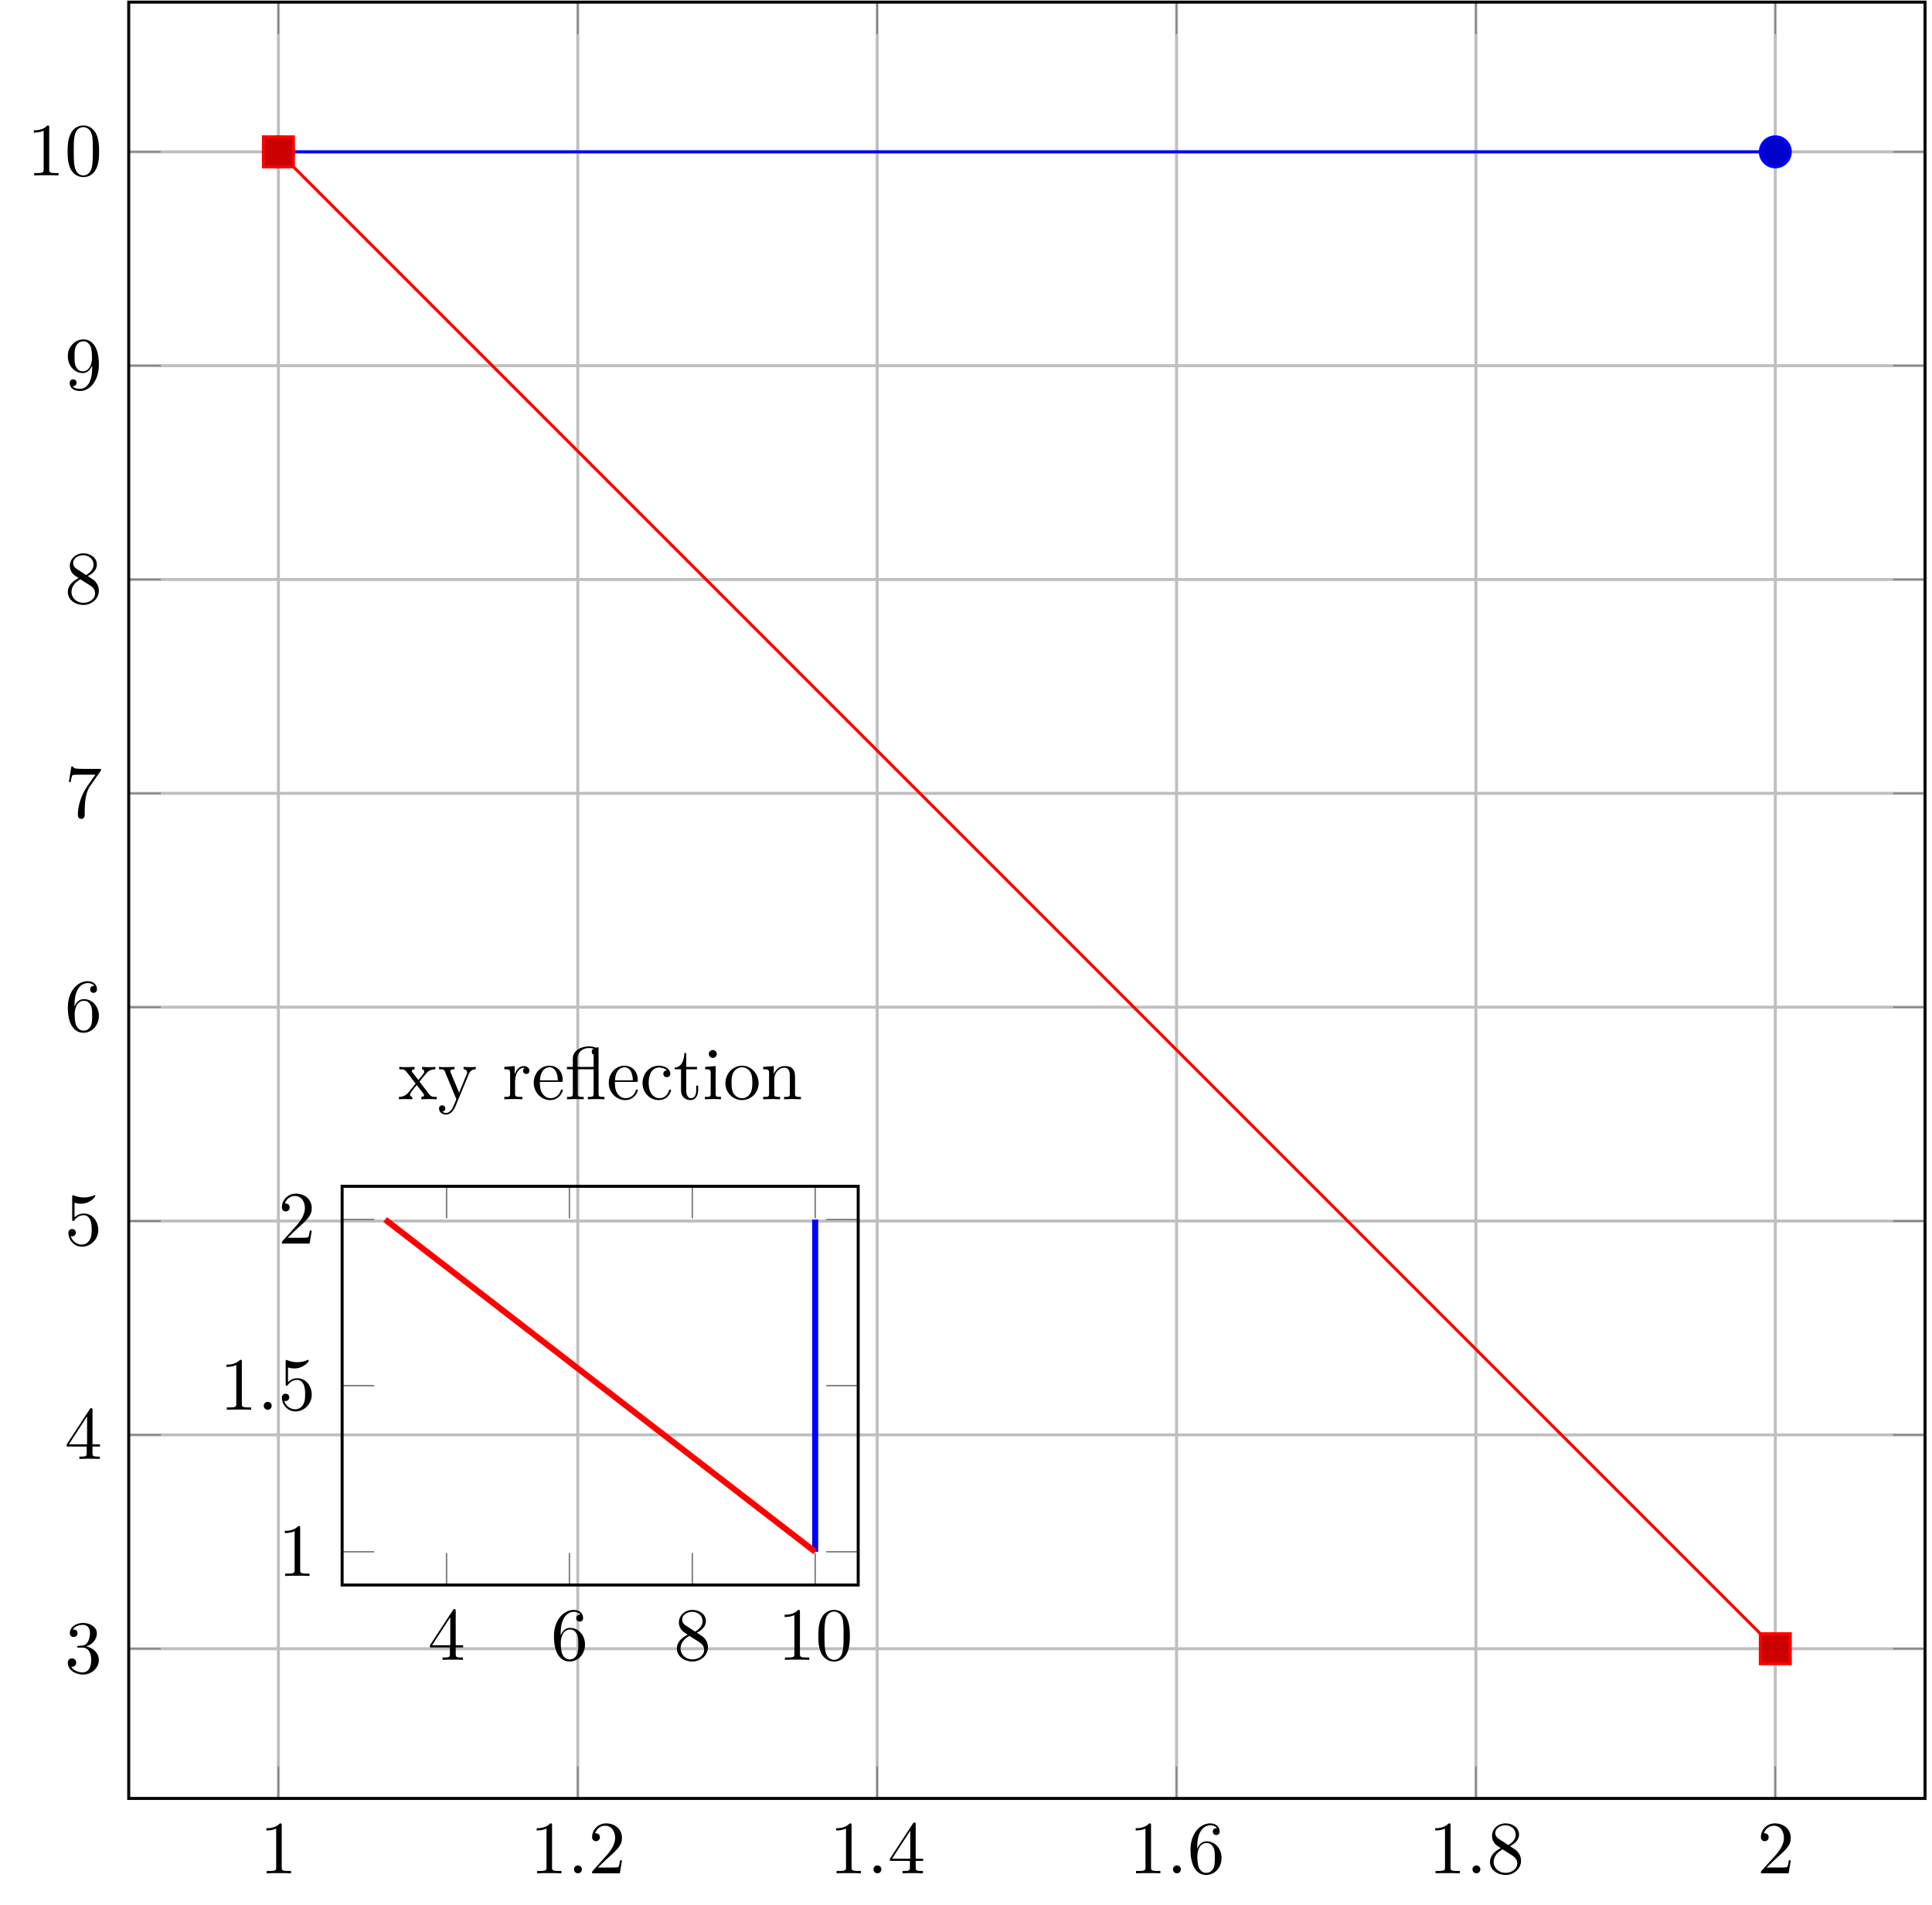 <?xml version="1.0" encoding="UTF-8"?>
<svg xmlns="http://www.w3.org/2000/svg" xmlns:xlink="http://www.w3.org/1999/xlink" width="255.636" height="252.086" viewBox="0 0 255.636 252.086">
<defs>
<g>
<g id="glyph-1749865474452158--0-0">
<path d="M 2.922 -6.344 C 2.922 -6.594 2.922 -6.609 2.688 -6.609 C 2.078 -5.969 1.203 -5.969 0.891 -5.969 L 0.891 -5.672 C 1.078 -5.672 1.672 -5.672 2.188 -5.922 L 2.188 -0.781 C 2.188 -0.422 2.156 -0.312 1.266 -0.312 L 0.938 -0.312 L 0.938 0 C 1.297 -0.031 2.156 -0.031 2.547 -0.031 C 2.953 -0.031 3.812 -0.031 4.156 0 L 4.156 -0.312 L 3.844 -0.312 C 2.953 -0.312 2.922 -0.422 2.922 -0.781 Z M 2.922 -6.344 "/>
</g>
<g id="glyph-1749865474452158--0-1">
<path d="M 1.266 -0.766 L 2.312 -1.781 C 3.859 -3.156 4.453 -3.688 4.453 -4.688 C 4.453 -5.812 3.562 -6.609 2.344 -6.609 C 1.234 -6.609 0.5 -5.688 0.5 -4.812 C 0.5 -4.25 0.984 -4.25 1.016 -4.25 C 1.188 -4.25 1.531 -4.375 1.531 -4.781 C 1.531 -5.047 1.359 -5.297 1.016 -5.297 C 0.938 -5.297 0.906 -5.297 0.891 -5.281 C 1.109 -5.938 1.641 -6.297 2.219 -6.297 C 3.125 -6.297 3.547 -5.5 3.547 -4.688 C 3.547 -3.891 3.062 -3.109 2.516 -2.484 L 0.609 -0.359 C 0.5 -0.266 0.5 -0.234 0.5 0 L 4.172 0 L 4.453 -1.719 L 4.203 -1.719 C 4.156 -1.422 4.094 -0.984 3.984 -0.844 C 3.922 -0.766 3.266 -0.766 3.047 -0.766 Z M 1.266 -0.766 "/>
</g>
<g id="glyph-1749865474452158--0-2">
<path d="M 2.922 -1.641 L 2.922 -0.781 C 2.922 -0.422 2.891 -0.312 2.156 -0.312 L 1.953 -0.312 L 1.953 0 C 2.359 -0.031 2.875 -0.031 3.297 -0.031 C 3.703 -0.031 4.234 -0.031 4.641 0 L 4.641 -0.312 L 4.438 -0.312 C 3.703 -0.312 3.688 -0.422 3.688 -0.781 L 3.688 -1.641 L 4.672 -1.641 L 4.672 -1.938 L 3.688 -1.938 L 3.688 -6.453 C 3.688 -6.656 3.688 -6.719 3.516 -6.719 C 3.438 -6.719 3.406 -6.719 3.328 -6.594 L 0.281 -1.938 L 0.281 -1.641 Z M 2.969 -1.938 L 0.562 -1.938 L 2.969 -5.641 Z M 2.969 -1.938 "/>
</g>
<g id="glyph-1749865474452158--0-3">
<path d="M 1.312 -3.25 L 1.312 -3.5 C 1.312 -6 2.547 -6.359 3.047 -6.359 C 3.281 -6.359 3.703 -6.297 3.922 -5.969 C 3.766 -5.969 3.375 -5.969 3.375 -5.516 C 3.375 -5.203 3.609 -5.062 3.828 -5.062 C 3.984 -5.062 4.281 -5.156 4.281 -5.531 C 4.281 -6.125 3.844 -6.609 3.031 -6.609 C 1.75 -6.609 0.422 -5.328 0.422 -3.141 C 0.422 -0.484 1.562 0.219 2.484 0.219 C 3.594 0.219 4.531 -0.719 4.531 -2.031 C 4.531 -3.281 3.656 -4.234 2.547 -4.234 C 1.875 -4.234 1.516 -3.734 1.312 -3.25 Z M 2.484 -0.062 C 1.859 -0.062 1.562 -0.656 1.516 -0.797 C 1.328 -1.266 1.328 -2.062 1.328 -2.25 C 1.328 -3.016 1.641 -4.016 2.547 -4.016 C 2.703 -4.016 3.156 -4.016 3.469 -3.391 C 3.641 -3.031 3.641 -2.516 3.641 -2.031 C 3.641 -1.562 3.641 -1.062 3.469 -0.703 C 3.172 -0.109 2.719 -0.062 2.484 -0.062 Z M 2.484 -0.062 "/>
</g>
<g id="glyph-1749865474452158--0-4">
<path d="M 1.625 -4.531 C 1.156 -4.828 1.125 -5.172 1.125 -5.344 C 1.125 -5.938 1.766 -6.359 2.469 -6.359 C 3.188 -6.359 3.828 -5.844 3.828 -5.125 C 3.828 -4.562 3.438 -4.094 2.844 -3.734 Z M 3.062 -3.594 C 3.781 -3.953 4.266 -4.469 4.266 -5.125 C 4.266 -6.047 3.391 -6.609 2.484 -6.609 C 1.484 -6.609 0.688 -5.875 0.688 -4.953 C 0.688 -4.766 0.703 -4.328 1.125 -3.859 C 1.234 -3.734 1.594 -3.5 1.844 -3.328 C 1.266 -3.031 0.422 -2.484 0.422 -1.5 C 0.422 -0.453 1.422 0.219 2.469 0.219 C 3.594 0.219 4.531 -0.609 4.531 -1.672 C 4.531 -2.031 4.422 -2.469 4.047 -2.891 C 3.859 -3.094 3.703 -3.188 3.062 -3.594 Z M 2.078 -3.172 L 3.297 -2.406 C 3.578 -2.219 4.031 -1.922 4.031 -1.312 C 4.031 -0.578 3.297 -0.062 2.484 -0.062 C 1.625 -0.062 0.906 -0.672 0.906 -1.5 C 0.906 -2.078 1.234 -2.703 2.078 -3.172 Z M 2.078 -3.172 "/>
</g>
<g id="glyph-1749865474452158--0-5">
<path d="M 2.875 -3.5 C 3.688 -3.766 4.266 -4.453 4.266 -5.234 C 4.266 -6.047 3.391 -6.609 2.438 -6.609 C 1.438 -6.609 0.688 -6.016 0.688 -5.266 C 0.688 -4.938 0.906 -4.75 1.188 -4.75 C 1.5 -4.75 1.703 -4.953 1.703 -5.25 C 1.703 -5.75 1.234 -5.75 1.078 -5.75 C 1.391 -6.234 2.047 -6.359 2.406 -6.359 C 2.812 -6.359 3.359 -6.141 3.359 -5.25 C 3.359 -5.125 3.328 -4.547 3.078 -4.125 C 2.781 -3.641 2.438 -3.609 2.188 -3.609 C 2.109 -3.594 1.875 -3.578 1.812 -3.578 C 1.719 -3.562 1.656 -3.547 1.656 -3.453 C 1.656 -3.344 1.719 -3.344 1.891 -3.344 L 2.328 -3.344 C 3.141 -3.344 3.516 -2.672 3.516 -1.703 C 3.516 -0.344 2.828 -0.062 2.391 -0.062 C 1.969 -0.062 1.219 -0.234 0.875 -0.812 C 1.219 -0.766 1.531 -0.984 1.531 -1.359 C 1.531 -1.719 1.266 -1.922 0.969 -1.922 C 0.734 -1.922 0.422 -1.781 0.422 -1.344 C 0.422 -0.438 1.344 0.219 2.422 0.219 C 3.625 0.219 4.531 -0.688 4.531 -1.703 C 4.531 -2.516 3.906 -3.281 2.875 -3.5 Z M 2.875 -3.5 "/>
</g>
<g id="glyph-1749865474452158--0-6">
<path d="M 4.453 -2 C 4.453 -3.172 3.641 -4.172 2.562 -4.172 C 2.094 -4.172 1.672 -4.016 1.312 -3.656 L 1.312 -5.594 C 1.516 -5.531 1.828 -5.469 2.156 -5.469 C 3.375 -5.469 4.062 -6.375 4.062 -6.5 C 4.062 -6.562 4.031 -6.609 3.969 -6.609 C 3.953 -6.609 3.938 -6.609 3.891 -6.578 C 3.688 -6.484 3.203 -6.297 2.547 -6.297 C 2.141 -6.297 1.688 -6.359 1.219 -6.562 C 1.141 -6.594 1.125 -6.594 1.094 -6.594 C 1 -6.594 1 -6.516 1 -6.359 L 1 -3.422 C 1 -3.25 1 -3.172 1.141 -3.172 C 1.203 -3.172 1.234 -3.188 1.266 -3.25 C 1.375 -3.406 1.75 -3.953 2.547 -3.953 C 3.062 -3.953 3.312 -3.5 3.391 -3.312 C 3.547 -2.953 3.578 -2.562 3.578 -2.062 C 3.578 -1.719 3.578 -1.125 3.328 -0.703 C 3.094 -0.312 2.734 -0.062 2.266 -0.062 C 1.547 -0.062 0.984 -0.578 0.812 -1.172 C 0.844 -1.156 0.875 -1.156 0.984 -1.156 C 1.312 -1.156 1.484 -1.406 1.484 -1.641 C 1.484 -1.875 1.312 -2.125 0.984 -2.125 C 0.844 -2.125 0.5 -2.047 0.5 -1.594 C 0.5 -0.75 1.188 0.219 2.297 0.219 C 3.438 0.219 4.453 -0.734 4.453 -2 Z M 4.453 -2 "/>
</g>
<g id="glyph-1749865474452158--0-7">
<path d="M 4.719 -6.047 C 4.812 -6.156 4.812 -6.188 4.812 -6.391 L 2.406 -6.391 C 1.188 -6.391 1.172 -6.516 1.125 -6.703 L 0.891 -6.703 L 0.562 -4.656 L 0.797 -4.656 C 0.828 -4.828 0.922 -5.453 1.047 -5.562 C 1.125 -5.625 1.891 -5.625 2.031 -5.625 L 4.078 -5.625 C 3.969 -5.469 3.188 -4.391 2.969 -4.062 C 2.078 -2.719 1.75 -1.344 1.75 -0.328 C 1.75 -0.234 1.75 0.219 2.203 0.219 C 2.656 0.219 2.656 -0.234 2.656 -0.328 L 2.656 -0.828 C 2.656 -1.375 2.688 -1.922 2.766 -2.453 C 2.812 -2.688 2.953 -3.547 3.391 -4.156 Z M 4.719 -6.047 "/>
</g>
<g id="glyph-1749865474452158--0-8">
<path d="M 3.641 -3.156 L 3.641 -2.844 C 3.641 -0.516 2.609 -0.062 2.031 -0.062 C 1.859 -0.062 1.328 -0.078 1.062 -0.422 C 1.5 -0.422 1.578 -0.703 1.578 -0.875 C 1.578 -1.188 1.344 -1.328 1.125 -1.328 C 0.969 -1.328 0.672 -1.234 0.672 -0.859 C 0.672 -0.188 1.203 0.219 2.047 0.219 C 3.328 0.219 4.531 -1.125 4.531 -3.266 C 4.531 -5.938 3.391 -6.609 2.516 -6.609 C 1.969 -6.609 1.484 -6.422 1.047 -5.984 C 0.641 -5.531 0.422 -5.125 0.422 -4.375 C 0.422 -3.141 1.297 -2.156 2.406 -2.156 C 3 -2.156 3.406 -2.578 3.641 -3.156 Z M 2.406 -2.391 C 2.25 -2.391 1.797 -2.391 1.484 -3.016 C 1.312 -3.391 1.312 -3.875 1.312 -4.359 C 1.312 -4.906 1.312 -5.375 1.516 -5.734 C 1.781 -6.234 2.156 -6.359 2.516 -6.359 C 2.969 -6.359 3.297 -6.016 3.469 -5.578 C 3.578 -5.266 3.625 -4.641 3.625 -4.172 C 3.625 -3.359 3.281 -2.391 2.406 -2.391 Z M 2.406 -2.391 "/>
</g>
<g id="glyph-1749865474452158--0-9">
<path d="M 4.562 -3.172 C 4.562 -3.969 4.516 -4.766 4.172 -5.5 C 3.703 -6.453 2.891 -6.609 2.484 -6.609 C 1.891 -6.609 1.156 -6.344 0.75 -5.422 C 0.438 -4.75 0.391 -3.969 0.391 -3.172 C 0.391 -2.438 0.422 -1.531 0.828 -0.781 C 1.266 0.016 1.984 0.219 2.469 0.219 C 3 0.219 3.766 0.016 4.203 -0.938 C 4.516 -1.625 4.562 -2.391 4.562 -3.172 Z M 2.469 0 C 2.078 0 1.5 -0.25 1.312 -1.203 C 1.203 -1.797 1.203 -2.703 1.203 -3.297 C 1.203 -3.922 1.203 -4.578 1.297 -5.125 C 1.484 -6.297 2.219 -6.391 2.469 -6.391 C 2.797 -6.391 3.453 -6.219 3.641 -5.234 C 3.734 -4.672 3.734 -3.922 3.734 -3.297 C 3.734 -2.547 3.734 -1.875 3.625 -1.234 C 3.484 -0.297 2.922 0 2.469 0 Z M 2.469 0 "/>
</g>
<g id="glyph-1749865474452158--1-0">
<path d="M 1.906 -0.531 C 1.906 -0.812 1.672 -1.047 1.375 -1.047 C 1.094 -1.047 0.859 -0.812 0.859 -0.531 C 0.859 -0.234 1.094 0 1.375 0 C 1.672 0 1.906 -0.234 1.906 -0.531 Z M 1.906 -0.531 "/>
</g>
<g id="glyph-1749865474452158--2-0">
<path d="M 5.125 0 L 5.125 -0.312 C 4.578 -0.312 4.406 -0.328 4.172 -0.609 L 2.844 -2.328 C 3.141 -2.703 3.516 -3.188 3.766 -3.453 C 4.062 -3.812 4.469 -3.953 4.938 -3.969 L 4.938 -4.281 C 4.688 -4.25 4.391 -4.25 4.125 -4.25 C 3.828 -4.25 3.297 -4.266 3.172 -4.281 L 3.172 -3.969 C 3.391 -3.953 3.469 -3.812 3.469 -3.656 C 3.469 -3.5 3.359 -3.375 3.312 -3.312 L 2.703 -2.547 L 1.922 -3.547 C 1.828 -3.641 1.828 -3.656 1.828 -3.719 C 1.828 -3.875 1.984 -3.953 2.188 -3.969 L 2.188 -4.281 L 1.109 -4.25 C 0.906 -4.25 0.438 -4.25 0.172 -4.281 L 0.172 -3.969 C 0.859 -3.969 0.875 -3.953 1.344 -3.359 L 2.328 -2.078 C 1.859 -1.484 1.859 -1.469 1.391 -0.906 C 0.906 -0.328 0.328 -0.312 0.125 -0.312 L 0.125 0 C 0.375 -0.016 0.688 -0.031 0.938 -0.031 L 1.891 0 L 1.891 -0.312 C 1.672 -0.344 1.594 -0.469 1.594 -0.609 C 1.594 -0.828 1.891 -1.156 2.484 -1.875 L 3.25 -0.891 C 3.328 -0.781 3.453 -0.609 3.453 -0.562 C 3.453 -0.469 3.359 -0.312 3.094 -0.312 L 3.094 0 L 4.172 -0.031 C 4.438 -0.031 4.828 -0.016 5.125 0 Z M 5.125 0 "/>
</g>
<g id="glyph-1749865474452158--2-1">
<path d="M 5.047 -3.969 L 5.047 -4.281 C 4.812 -4.25 4.531 -4.25 4.297 -4.25 L 3.438 -4.281 L 3.438 -3.969 C 3.734 -3.953 3.906 -3.797 3.906 -3.547 C 3.906 -3.438 3.891 -3.422 3.844 -3.297 L 2.844 -0.859 L 1.734 -3.531 C 1.703 -3.625 1.672 -3.672 1.672 -3.703 C 1.672 -3.969 2.047 -3.969 2.234 -3.969 L 2.234 -4.281 L 1.156 -4.25 C 0.891 -4.25 0.484 -4.25 0.188 -4.281 L 0.188 -3.969 C 0.672 -3.969 0.859 -3.969 0.984 -3.625 L 2.484 0 L 2.234 0.578 C 2.016 1.125 1.734 1.812 1.094 1.812 C 1.047 1.812 0.828 1.812 0.641 1.641 C 0.938 1.594 1.016 1.375 1.016 1.219 C 1.016 0.969 0.828 0.797 0.609 0.797 C 0.406 0.797 0.188 0.938 0.188 1.234 C 0.188 1.672 0.609 2.031 1.094 2.031 C 1.719 2.031 2.141 1.469 2.375 0.906 L 4.125 -3.328 C 4.375 -3.953 4.875 -3.969 5.047 -3.969 Z M 5.047 -3.969 "/>
</g>
<g id="glyph-1749865474452158--2-2">
<path d="M 3.609 -3.781 C 3.609 -4.094 3.297 -4.391 2.875 -4.391 C 2.156 -4.391 1.797 -3.719 1.656 -3.297 L 1.656 -4.391 L 0.281 -4.281 L 0.281 -3.969 C 0.969 -3.969 1.047 -3.906 1.047 -3.406 L 1.047 -0.75 C 1.047 -0.312 0.938 -0.312 0.281 -0.312 L 0.281 0 L 1.406 -0.031 C 1.812 -0.031 2.266 -0.031 2.672 0 L 2.672 -0.312 L 2.453 -0.312 C 1.719 -0.312 1.703 -0.422 1.703 -0.781 L 1.703 -2.297 C 1.703 -3.281 2.125 -4.172 2.875 -4.172 C 2.953 -4.172 2.969 -4.172 2.984 -4.156 C 2.953 -4.141 2.766 -4.031 2.766 -3.766 C 2.766 -3.5 2.969 -3.344 3.188 -3.344 C 3.359 -3.344 3.609 -3.469 3.609 -3.781 Z M 3.609 -3.781 "/>
</g>
<g id="glyph-1749865474452158--2-3">
<path d="M 4.125 -1.188 C 4.125 -1.281 4.031 -1.297 3.984 -1.297 C 3.906 -1.297 3.875 -1.234 3.859 -1.156 C 3.516 -0.141 2.625 -0.141 2.516 -0.141 C 2.031 -0.141 1.625 -0.438 1.406 -0.797 C 1.094 -1.281 1.094 -1.938 1.094 -2.297 L 3.875 -2.297 C 4.094 -2.297 4.125 -2.297 4.125 -2.5 C 4.125 -3.484 3.578 -4.438 2.344 -4.438 C 1.188 -4.438 0.281 -3.422 0.281 -2.188 C 0.281 -0.859 1.312 0.109 2.453 0.109 C 3.672 0.109 4.125 -0.984 4.125 -1.188 Z M 3.469 -2.5 L 1.109 -2.5 C 1.172 -3.984 2 -4.234 2.344 -4.234 C 3.359 -4.234 3.469 -2.891 3.469 -2.5 Z M 3.469 -2.5 "/>
</g>
<g id="glyph-1749865474452158--2-4">
<path d="M 5.234 0 L 5.234 -0.312 C 4.562 -0.312 4.453 -0.312 4.453 -0.75 L 4.453 -6.891 L 4.094 -6.828 C 4.062 -6.828 4.047 -6.844 4.016 -6.859 C 3.688 -7 3.281 -7 3.172 -7 C 2.141 -7 1.047 -6.438 1.047 -5.406 L 1.047 -4.281 L 0.266 -4.281 L 0.266 -3.969 L 1.047 -3.969 L 1.047 -0.75 C 1.047 -0.312 0.938 -0.312 0.281 -0.312 L 0.281 0 L 1.375 -0.031 L 2.484 0 L 2.484 -0.312 C 1.812 -0.312 1.703 -0.312 1.703 -0.75 L 1.703 -3.969 L 3.797 -3.969 L 3.797 -0.75 C 3.797 -0.312 3.688 -0.312 3.031 -0.312 L 3.031 0 L 4.125 -0.031 Z M 3.797 -4.281 L 1.672 -4.281 L 1.672 -5.391 C 1.672 -6.312 2.438 -6.781 3.172 -6.781 C 3.25 -6.781 3.516 -6.781 3.797 -6.688 C 3.703 -6.641 3.547 -6.547 3.547 -6.297 C 3.547 -6.109 3.625 -5.969 3.797 -5.906 Z M 3.797 -4.281 "/>
</g>
<g id="glyph-1749865474452158--2-5">
<path d="M 4.125 -1.188 C 4.125 -1.281 4.016 -1.281 3.984 -1.281 C 3.906 -1.281 3.875 -1.234 3.859 -1.188 C 3.578 -0.266 2.922 -0.141 2.562 -0.141 C 2.031 -0.141 1.156 -0.562 1.156 -2.156 C 1.156 -3.781 1.969 -4.203 2.5 -4.203 C 2.594 -4.203 3.219 -4.188 3.562 -3.828 C 3.156 -3.797 3.094 -3.5 3.094 -3.375 C 3.094 -3.109 3.281 -2.922 3.547 -2.922 C 3.812 -2.922 4.016 -3.078 4.016 -3.391 C 4.016 -4.062 3.25 -4.438 2.484 -4.438 C 1.25 -4.438 0.344 -3.375 0.344 -2.141 C 0.344 -0.875 1.312 0.109 2.469 0.109 C 3.797 0.109 4.125 -1.078 4.125 -1.188 Z M 4.125 -1.188 "/>
</g>
<g id="glyph-1749865474452158--2-6">
<path d="M 3.297 -1.234 L 3.297 -1.797 L 3.047 -1.797 L 3.047 -1.25 C 3.047 -0.516 2.75 -0.141 2.375 -0.141 C 1.719 -0.141 1.719 -1.047 1.719 -1.203 L 1.719 -3.969 L 3.141 -3.969 L 3.141 -4.281 L 1.719 -4.281 L 1.719 -6.109 L 1.469 -6.109 C 1.453 -5.281 1.156 -4.234 0.188 -4.188 L 0.188 -3.969 L 1.031 -3.969 L 1.031 -1.234 C 1.031 -0.016 1.953 0.109 2.312 0.109 C 3.016 0.109 3.297 -0.594 3.297 -1.234 Z M 3.297 -1.234 "/>
</g>
<g id="glyph-1749865474452158--2-7">
<path d="M 2.453 0 L 2.453 -0.312 C 1.797 -0.312 1.75 -0.359 1.75 -0.75 L 1.75 -4.391 L 0.359 -4.281 L 0.359 -3.969 C 1.016 -3.969 1.094 -3.906 1.094 -3.422 L 1.094 -0.75 C 1.094 -0.312 0.984 -0.312 0.328 -0.312 L 0.328 0 L 1.422 -0.031 C 1.766 -0.031 2.109 -0.016 2.453 0 Z M 1.906 -6 C 1.906 -6.266 1.672 -6.516 1.375 -6.516 C 1.047 -6.516 0.844 -6.234 0.844 -6 C 0.844 -5.719 1.078 -5.469 1.375 -5.469 C 1.703 -5.469 1.906 -5.75 1.906 -6 Z M 1.906 -6 "/>
</g>
<g id="glyph-1749865474452158--2-8">
<path d="M 4.672 -2.125 C 4.672 -3.391 3.688 -4.438 2.484 -4.438 C 1.234 -4.438 0.281 -3.359 0.281 -2.125 C 0.281 -0.844 1.312 0.109 2.469 0.109 C 3.672 0.109 4.672 -0.859 4.672 -2.125 Z M 3.844 -2.203 C 3.844 -1.844 3.844 -1.312 3.625 -0.875 C 3.406 -0.422 2.969 -0.141 2.484 -0.141 C 2.047 -0.141 1.625 -0.344 1.344 -0.797 C 1.094 -1.234 1.094 -1.844 1.094 -2.203 C 1.094 -2.594 1.094 -3.125 1.344 -3.562 C 1.609 -4.016 2.078 -4.234 2.469 -4.234 C 2.906 -4.234 3.328 -4.016 3.594 -3.578 C 3.844 -3.156 3.844 -2.578 3.844 -2.203 Z M 3.844 -2.203 "/>
</g>
<g id="glyph-1749865474452158--2-9">
<path d="M 5.312 0 L 5.312 -0.312 C 4.797 -0.312 4.547 -0.312 4.531 -0.609 L 4.531 -2.5 C 4.531 -3.359 4.531 -3.656 4.234 -4.016 C 4.094 -4.188 3.766 -4.391 3.188 -4.391 C 2.453 -4.391 2 -3.953 1.719 -3.344 L 1.719 -4.391 L 0.312 -4.281 L 0.312 -3.969 C 1.016 -3.969 1.094 -3.906 1.094 -3.406 L 1.094 -0.75 C 1.094 -0.312 0.984 -0.312 0.312 -0.312 L 0.312 0 L 1.438 -0.031 L 2.547 0 L 2.547 -0.312 C 1.891 -0.312 1.781 -0.312 1.781 -0.75 L 1.781 -2.578 C 1.781 -3.609 2.484 -4.172 3.109 -4.172 C 3.734 -4.172 3.844 -3.625 3.844 -3.062 L 3.844 -0.75 C 3.844 -0.312 3.734 -0.312 3.078 -0.312 L 3.078 0 L 4.203 -0.031 Z M 5.312 0 "/>
</g>
</g>
<clipPath id="clip-1749865474452158--0">
<path clip-rule="nonzero" d="M 16 19 L 254.992 19 L 254.992 219 L 16 219 Z M 16 19 "/>
</clipPath>
<clipPath id="clip-1749865474452158--1">
<path clip-rule="nonzero" d="M 16 19 L 254.992 19 L 254.992 219 L 16 219 Z M 16 19 "/>
</clipPath>
<clipPath id="clip-1749865474452158--2">
<path clip-rule="nonzero" d="M 16 0 L 254.992 0 L 254.992 239 L 16 239 Z M 16 0 "/>
</clipPath>
<clipPath id="clip-1749865474452158--3">
<path clip-rule="nonzero" d="M 45.266 156.945 L 113.578 156.945 L 113.578 209.719 L 45.266 209.719 Z M 45.266 156.945 "/>
</clipPath>
</defs>
<path fill="none" stroke-width="0.399" stroke-linecap="butt" stroke-linejoin="miter" stroke="rgb(75%, 75%, 75%)" stroke-opacity="1" stroke-miterlimit="10" d="M -0.002 -19.889 L -0.002 218.743 M 39.771 -19.889 L 39.771 218.743 M 79.543 -19.889 L 79.543 218.743 M 119.316 -19.889 L 119.316 218.743 M 159.088 -19.889 L 159.088 218.743 M 198.861 -19.889 L 198.861 218.743 " transform="matrix(0.996, 0, 0, -0.996, 36.838, 218.148)"/>
<g clip-path="url(#clip-1749865474452158--0)">
<path fill="none" stroke-width="0.399" stroke-linecap="butt" stroke-linejoin="miter" stroke="rgb(75%, 75%, 75%)" stroke-opacity="1" stroke-miterlimit="10" d="M -19.886 -0 L 218.749 -0 M -19.886 28.407 L 218.749 28.407 M -19.886 56.814 L 218.749 56.814 M -19.886 85.225 L 218.749 85.225 M -19.886 113.633 L 218.749 113.633 M -19.886 142.04 L 218.749 142.04 M -19.886 170.447 L 218.749 170.447 M -19.886 198.855 L 218.749 198.855 " transform="matrix(0.996, 0, 0, -0.996, 36.838, 218.148)"/>
</g>
<path fill="none" stroke-width="0.199" stroke-linecap="butt" stroke-linejoin="miter" stroke="rgb(50%, 50%, 50%)" stroke-opacity="1" stroke-miterlimit="10" d="M -0.002 -19.889 L -0.002 -15.635 M 39.771 -19.889 L 39.771 -15.635 M 79.543 -19.889 L 79.543 -15.635 M 119.316 -19.889 L 119.316 -15.635 M 159.088 -19.889 L 159.088 -15.635 M 198.861 -19.889 L 198.861 -15.635 M -0.002 218.743 L -0.002 214.489 M 39.771 218.743 L 39.771 214.489 M 79.543 218.743 L 79.543 214.489 M 119.316 218.743 L 119.316 214.489 M 159.088 218.743 L 159.088 214.489 M 198.861 218.743 L 198.861 214.489 " transform="matrix(0.996, 0, 0, -0.996, 36.838, 218.148)"/>
<g clip-path="url(#clip-1749865474452158--1)">
<path fill="none" stroke-width="0.199" stroke-linecap="butt" stroke-linejoin="miter" stroke="rgb(50%, 50%, 50%)" stroke-opacity="1" stroke-miterlimit="10" d="M -19.886 -0 L -15.637 -0 M -19.886 28.407 L -15.637 28.407 M -19.886 56.814 L -15.637 56.814 M -19.886 85.225 L -15.637 85.225 M -19.886 113.633 L -15.637 113.633 M -19.886 142.04 L -15.637 142.04 M -19.886 170.447 L -15.637 170.447 M -19.886 198.855 L -15.637 198.855 M 218.749 -0 L 214.496 -0 M 218.749 28.407 L 214.496 28.407 M 218.749 56.814 L 214.496 56.814 M 218.749 85.225 L 214.496 85.225 M 218.749 113.633 L 214.496 113.633 M 218.749 142.04 L 214.496 142.04 M 218.749 170.447 L 214.496 170.447 M 218.749 198.855 L 214.496 198.855 " transform="matrix(0.996, 0, 0, -0.996, 36.838, 218.148)"/>
</g>
<g clip-path="url(#clip-1749865474452158--2)">
<path fill="none" stroke-width="0.399" stroke-linecap="butt" stroke-linejoin="miter" stroke="rgb(0%, 0%, 0%)" stroke-opacity="1" stroke-miterlimit="10" d="M -19.886 -19.889 L -19.886 218.743 L 218.749 218.743 L 218.749 -19.889 Z M -19.886 -19.889 " transform="matrix(0.996, 0, 0, -0.996, 36.838, 218.148)"/>
</g>
<g fill="rgb(0%, 0%, 0%)" fill-opacity="1">
<use xlink:href="#glyph-1749865474452158--0-0" x="34.356" y="247.866"/>
</g>
<g fill="rgb(0%, 0%, 0%)" fill-opacity="1">
<use xlink:href="#glyph-1749865474452158--0-0" x="70.124" y="247.866"/>
</g>
<g fill="rgb(0%, 0%, 0%)" fill-opacity="1">
<use xlink:href="#glyph-1749865474452158--1-0" x="75.087" y="247.866"/>
</g>
<g fill="rgb(0%, 0%, 0%)" fill-opacity="1">
<use xlink:href="#glyph-1749865474452158--0-1" x="77.845" y="247.866"/>
</g>
<g fill="rgb(0%, 0%, 0%)" fill-opacity="1">
<use xlink:href="#glyph-1749865474452158--0-0" x="109.753" y="247.866"/>
</g>
<g fill="rgb(0%, 0%, 0%)" fill-opacity="1">
<use xlink:href="#glyph-1749865474452158--1-0" x="114.716" y="247.866"/>
</g>
<g fill="rgb(0%, 0%, 0%)" fill-opacity="1">
<use xlink:href="#glyph-1749865474452158--0-2" x="117.473" y="247.866"/>
</g>
<g fill="rgb(0%, 0%, 0%)" fill-opacity="1">
<use xlink:href="#glyph-1749865474452158--0-0" x="149.38" y="247.866"/>
</g>
<g fill="rgb(0%, 0%, 0%)" fill-opacity="1">
<use xlink:href="#glyph-1749865474452158--1-0" x="154.344" y="247.866"/>
</g>
<g fill="rgb(0%, 0%, 0%)" fill-opacity="1">
<use xlink:href="#glyph-1749865474452158--0-3" x="157.101" y="247.866"/>
</g>
<g fill="rgb(0%, 0%, 0%)" fill-opacity="1">
<use xlink:href="#glyph-1749865474452158--0-0" x="189.008" y="247.866"/>
</g>
<g fill="rgb(0%, 0%, 0%)" fill-opacity="1">
<use xlink:href="#glyph-1749865474452158--1-0" x="193.972" y="247.866"/>
</g>
<g fill="rgb(0%, 0%, 0%)" fill-opacity="1">
<use xlink:href="#glyph-1749865474452158--0-4" x="196.729" y="247.866"/>
</g>
<g fill="rgb(0%, 0%, 0%)" fill-opacity="1">
<use xlink:href="#glyph-1749865474452158--0-1" x="232.496" y="247.866"/>
</g>
<g fill="rgb(0%, 0%, 0%)" fill-opacity="1">
<use xlink:href="#glyph-1749865474452158--0-5" x="8.552" y="221.346"/>
</g>
<g fill="rgb(0%, 0%, 0%)" fill-opacity="1">
<use xlink:href="#glyph-1749865474452158--0-2" x="8.552" y="193.041"/>
</g>
<g fill="rgb(0%, 0%, 0%)" fill-opacity="1">
<use xlink:href="#glyph-1749865474452158--0-6" x="8.552" y="164.737"/>
</g>
<g fill="rgb(0%, 0%, 0%)" fill-opacity="1">
<use xlink:href="#glyph-1749865474452158--0-3" x="8.552" y="136.431"/>
</g>
<g fill="rgb(0%, 0%, 0%)" fill-opacity="1">
<use xlink:href="#glyph-1749865474452158--0-7" x="8.552" y="108.127"/>
</g>
<g fill="rgb(0%, 0%, 0%)" fill-opacity="1">
<use xlink:href="#glyph-1749865474452158--0-4" x="8.552" y="79.822"/>
</g>
<g fill="rgb(0%, 0%, 0%)" fill-opacity="1">
<use xlink:href="#glyph-1749865474452158--0-8" x="8.552" y="51.517"/>
</g>
<g fill="rgb(0%, 0%, 0%)" fill-opacity="1">
<use xlink:href="#glyph-1749865474452158--0-0" x="3.589" y="23.212"/>
<use xlink:href="#glyph-1749865474452158--0-9" x="8.553" y="23.212"/>
</g>
<path fill="none" stroke-width="0.399" stroke-linecap="butt" stroke-linejoin="miter" stroke="rgb(0%, 0%, 100%)" stroke-opacity="1" stroke-miterlimit="10" d="M -0.002 198.855 L 198.861 198.855 " transform="matrix(0.996, 0, 0, -0.996, 36.838, 218.148)"/>
<path fill="none" stroke-width="0.399" stroke-linecap="butt" stroke-linejoin="miter" stroke="rgb(100%, 0%, 0%)" stroke-opacity="1" stroke-miterlimit="10" d="M -0.002 198.855 L 198.861 -0 " transform="matrix(0.996, 0, 0, -0.996, 36.838, 218.148)"/>
<path fill-rule="nonzero" fill="rgb(0%, 0%, 79.999%)" fill-opacity="1" stroke-width="0.399" stroke-linecap="butt" stroke-linejoin="miter" stroke="rgb(0%, 0%, 100%)" stroke-opacity="1" stroke-miterlimit="10" d="M 1.994 198.855 C 1.994 199.956 1.1 200.846 -0.002 200.846 C -1.1 200.846 -1.994 199.956 -1.994 198.855 C -1.994 197.753 -1.1 196.863 -0.002 196.863 C 1.1 196.863 1.994 197.753 1.994 198.855 Z M 1.994 198.855 " transform="matrix(0.996, 0, 0, -0.996, 36.838, 218.148)"/>
<path fill-rule="nonzero" fill="rgb(0%, 0%, 79.999%)" fill-opacity="1" stroke-width="0.399" stroke-linecap="butt" stroke-linejoin="miter" stroke="rgb(0%, 0%, 100%)" stroke-opacity="1" stroke-miterlimit="10" d="M 200.853 198.855 C 200.853 199.956 199.963 200.846 198.861 200.846 C 197.763 200.846 196.869 199.956 196.869 198.855 C 196.869 197.753 197.763 196.863 198.861 196.863 C 199.963 196.863 200.853 197.753 200.853 198.855 Z M 200.853 198.855 " transform="matrix(0.996, 0, 0, -0.996, 36.838, 218.148)"/>
<path fill-rule="nonzero" fill="rgb(79.999%, 0%, 0%)" fill-opacity="1" stroke-width="0.399" stroke-linecap="butt" stroke-linejoin="miter" stroke="rgb(100%, 0%, 0%)" stroke-opacity="1" stroke-miterlimit="10" d="M -1.994 196.863 L 1.994 196.863 L 1.994 200.846 L -1.994 200.846 Z M -1.994 196.863 " transform="matrix(0.996, 0, 0, -0.996, 36.838, 218.148)"/>
<path fill-rule="nonzero" fill="rgb(79.999%, 0%, 0%)" fill-opacity="1" stroke-width="0.399" stroke-linecap="butt" stroke-linejoin="miter" stroke="rgb(100%, 0%, 0%)" stroke-opacity="1" stroke-miterlimit="10" d="M 196.869 -1.992 L 200.853 -1.992 L 200.853 1.991 L 196.869 1.991 Z M 196.869 -1.992 " transform="matrix(0.996, 0, 0, -0.996, 36.838, 218.148)"/>
<path fill="none" stroke-width="0.199" stroke-linecap="butt" stroke-linejoin="miter" stroke="rgb(50%, 50%, 50%)" stroke-opacity="1" stroke-miterlimit="10" d="M 8.164 -4.414 L 8.164 -0.16 M 24.484 -4.414 L 24.484 -0.16 M 40.809 -4.414 L 40.809 -0.16 M 57.133 -4.414 L 57.133 -0.16 M 8.164 48.551 L 8.164 44.301 M 24.484 48.551 L 24.484 44.301 M 40.809 48.551 L 40.809 44.301 M 57.133 48.551 L 57.133 44.301 " transform="matrix(0.996, 0, 0, -0.996, 50.96, 205.321)"/>
<path fill="none" stroke-width="0.199" stroke-linecap="butt" stroke-linejoin="miter" stroke="rgb(50%, 50%, 50%)" stroke-opacity="1" stroke-miterlimit="10" d="M -5.715 0 L -1.461 0 M -5.715 22.068 L -1.461 22.068 M -5.715 44.136 L -1.461 44.136 M 62.845 0 L 58.596 0 M 62.845 22.068 L 58.596 22.068 M 62.845 44.136 L 58.596 44.136 " transform="matrix(0.996, 0, 0, -0.996, 50.96, 205.321)"/>
<path fill="none" stroke-width="0.399" stroke-linecap="butt" stroke-linejoin="miter" stroke="rgb(0%, 0%, 0%)" stroke-opacity="1" stroke-miterlimit="10" d="M -5.715 -4.414 L -5.715 48.551 L 62.845 48.551 L 62.845 -4.414 Z M -5.715 -4.414 " transform="matrix(0.996, 0, 0, -0.996, 50.96, 205.321)"/>
<g fill="rgb(0%, 0%, 0%)" fill-opacity="1">
<use xlink:href="#glyph-1749865474452158--0-2" x="56.61" y="219.623"/>
</g>
<g fill="rgb(0%, 0%, 0%)" fill-opacity="1">
<use xlink:href="#glyph-1749865474452158--0-3" x="72.875" y="219.623"/>
</g>
<g fill="rgb(0%, 0%, 0%)" fill-opacity="1">
<use xlink:href="#glyph-1749865474452158--0-4" x="89.14" y="219.623"/>
</g>
<g fill="rgb(0%, 0%, 0%)" fill-opacity="1">
<use xlink:href="#glyph-1749865474452158--0-0" x="102.923" y="219.623"/>
<use xlink:href="#glyph-1749865474452158--0-9" x="107.887" y="219.623"/>
</g>
<g fill="rgb(0%, 0%, 0%)" fill-opacity="1">
<use xlink:href="#glyph-1749865474452158--0-0" x="36.796" y="208.519"/>
</g>
<g fill="rgb(0%, 0%, 0%)" fill-opacity="1">
<use xlink:href="#glyph-1749865474452158--0-0" x="29.076" y="186.531"/>
</g>
<g fill="rgb(0%, 0%, 0%)" fill-opacity="1">
<use xlink:href="#glyph-1749865474452158--1-0" x="34.039" y="186.531"/>
</g>
<g fill="rgb(0%, 0%, 0%)" fill-opacity="1">
<use xlink:href="#glyph-1749865474452158--0-6" x="36.796" y="186.531"/>
</g>
<g fill="rgb(0%, 0%, 0%)" fill-opacity="1">
<use xlink:href="#glyph-1749865474452158--0-1" x="36.796" y="164.541"/>
</g>
<path fill="none" stroke-width="0.797" stroke-linecap="butt" stroke-linejoin="miter" stroke="rgb(0%, 0%, 100%)" stroke-opacity="1" stroke-miterlimit="10" d="M 57.13 0 L 57.13 44.136 " transform="matrix(0.996, 0, 0, -0.996, 50.96, 205.321)"/>
<g clip-path="url(#clip-1749865474452158--3)">
<path fill="none" stroke-width="0.797" stroke-linecap="butt" stroke-linejoin="miter" stroke="rgb(100%, 0%, 0%)" stroke-opacity="1" stroke-miterlimit="10" d="M 57.13 0 L 0.001 44.136 " transform="matrix(0.996, 0, 0, -0.996, 50.96, 205.321)"/>
</g>
<g fill="rgb(0%, 0%, 0%)" fill-opacity="1">
<use xlink:href="#glyph-1749865474452158--2-0" x="52.661" y="145.447"/>
<use xlink:href="#glyph-1749865474452158--2-1" x="57.902" y="145.447"/>
</g>
<g fill="rgb(0%, 0%, 0%)" fill-opacity="1">
<use xlink:href="#glyph-1749865474452158--2-2" x="66.449" y="145.447"/>
<use xlink:href="#glyph-1749865474452158--2-3" x="70.34" y="145.447"/>
<use xlink:href="#glyph-1749865474452158--2-4" x="74.747" y="145.447"/>
<use xlink:href="#glyph-1749865474452158--2-3" x="80.267" y="145.447"/>
<use xlink:href="#glyph-1749865474452158--2-5" x="84.674" y="145.447"/>
<use xlink:href="#glyph-1749865474452158--2-6" x="89.081" y="145.447"/>
<use xlink:href="#glyph-1749865474452158--2-7" x="92.943" y="145.447"/>
<use xlink:href="#glyph-1749865474452158--2-8" x="95.702" y="145.447"/>
<use xlink:href="#glyph-1749865474452158--2-9" x="100.666" y="145.447"/>
</g>
</svg>

